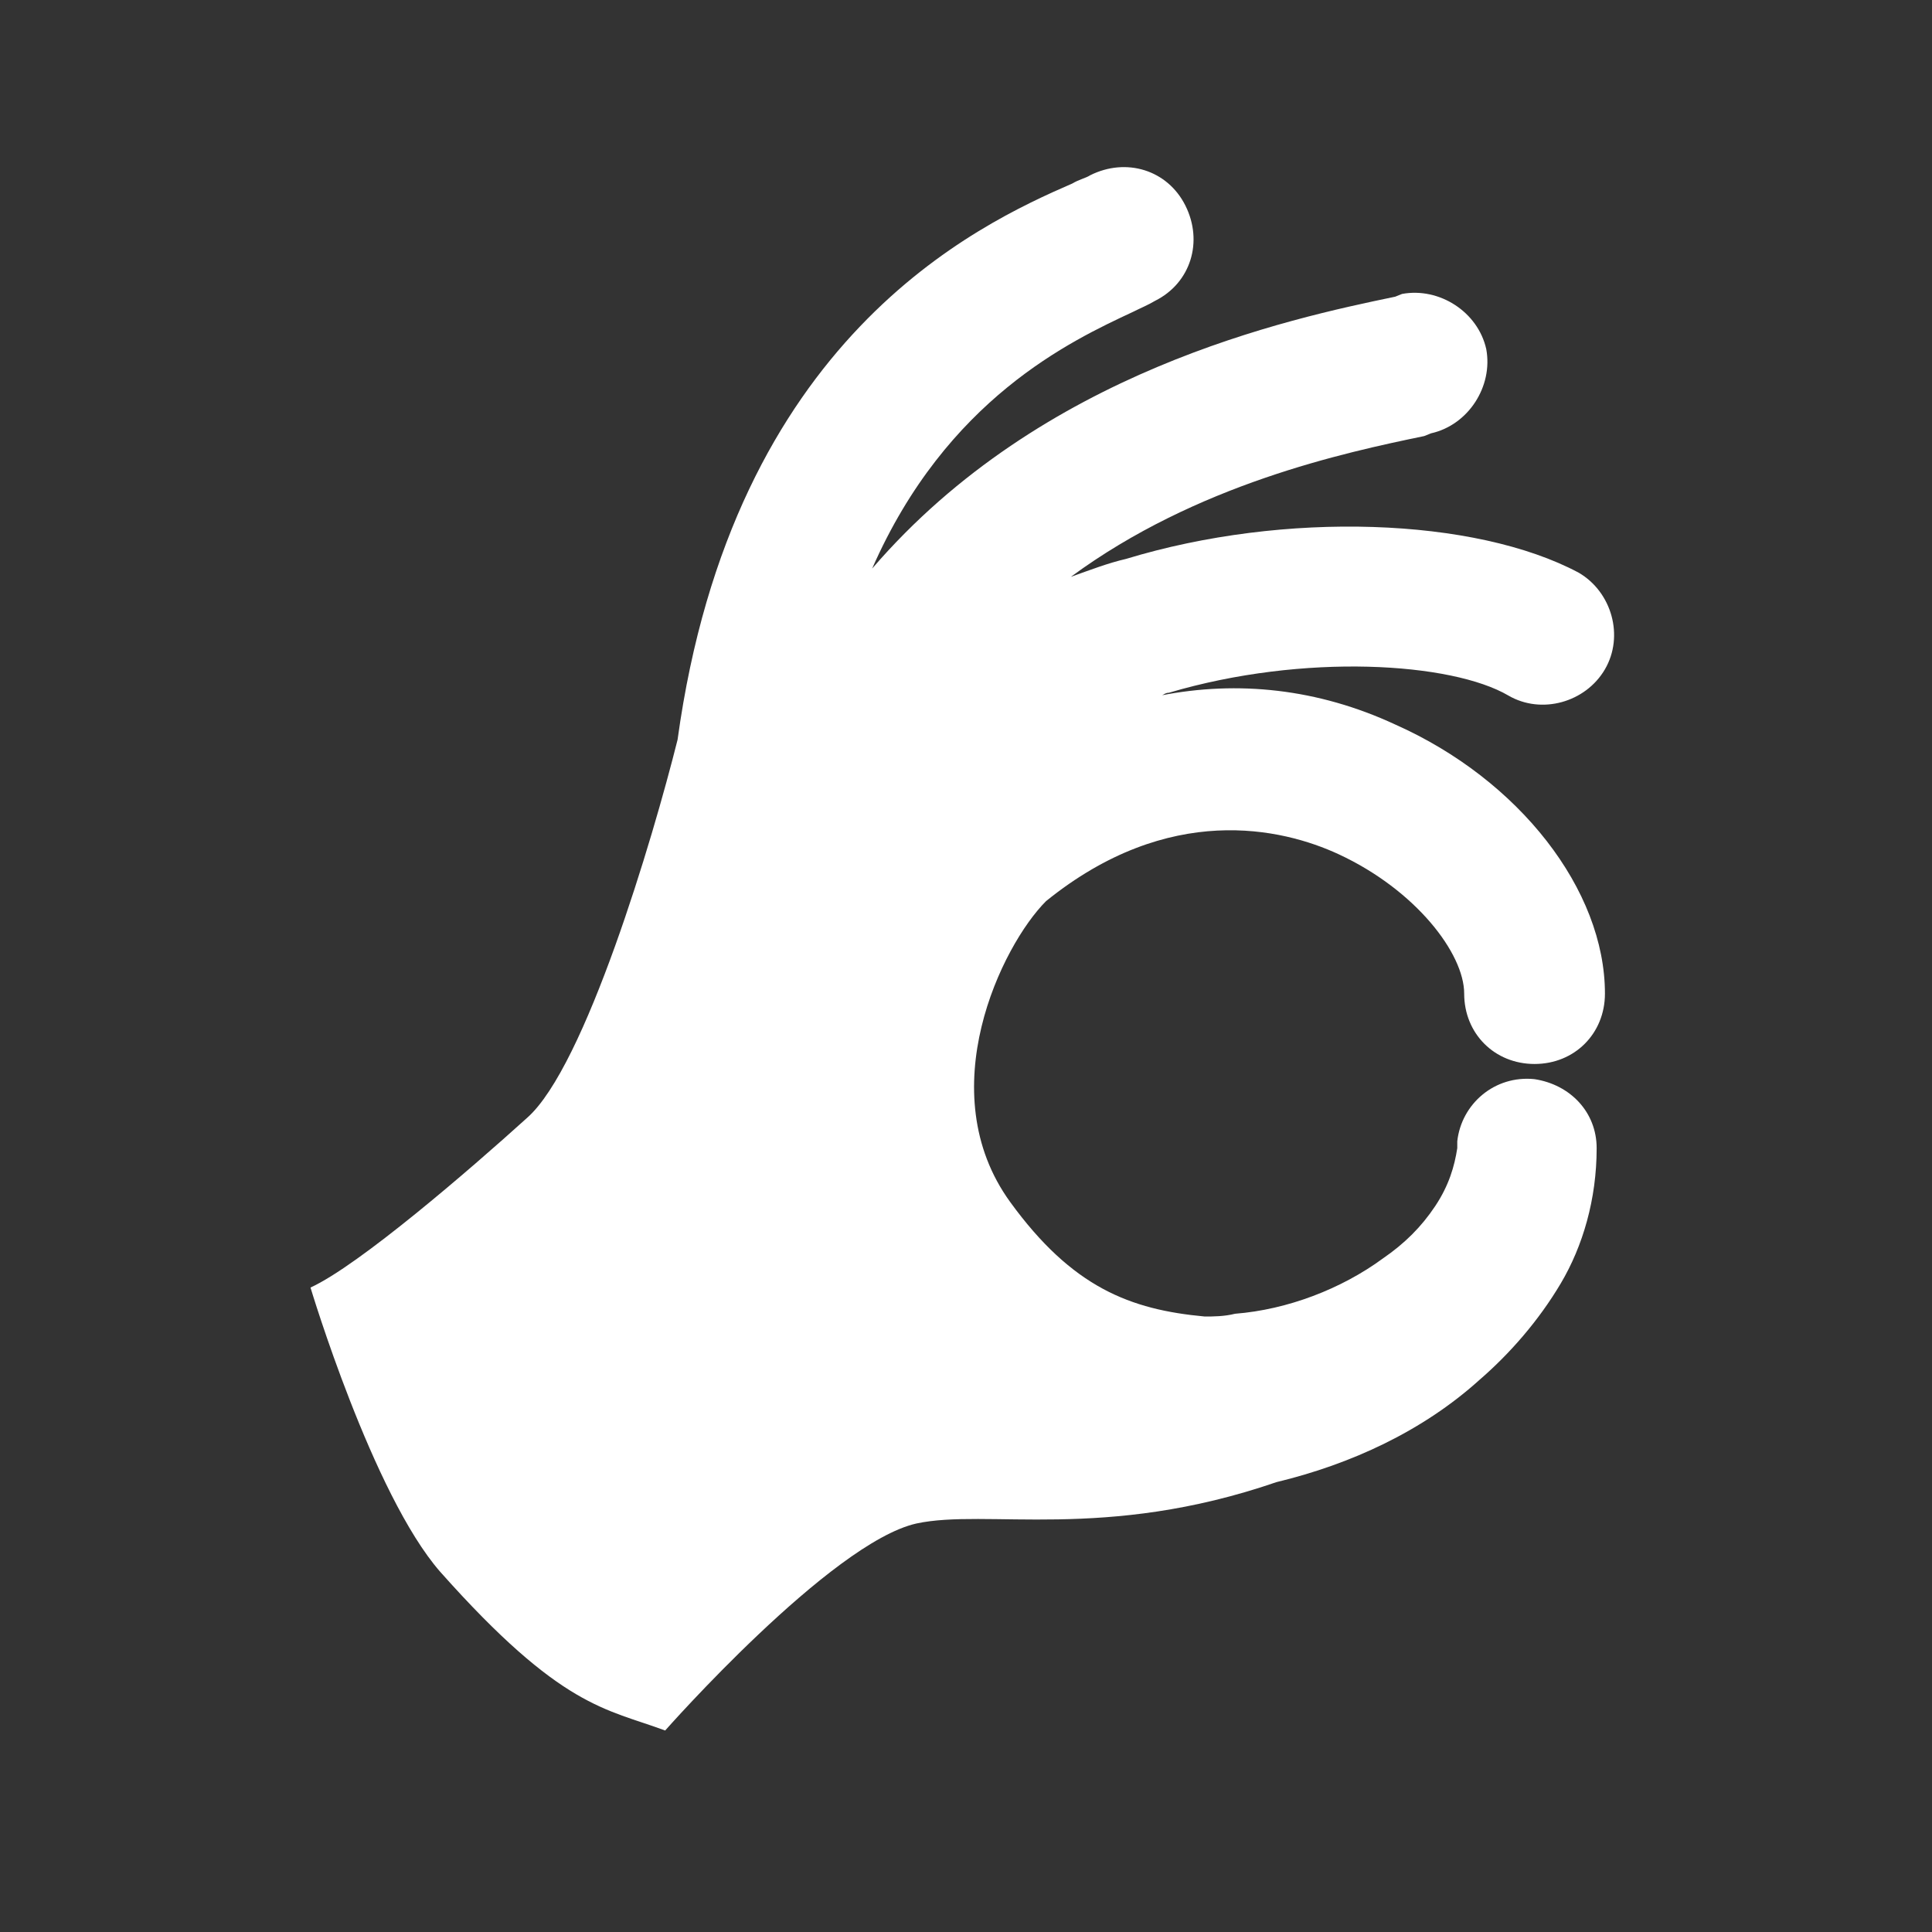 <?xml version="1.0" encoding="utf-8"?>
<!-- Generator: Adobe Illustrator 21.1.0, SVG Export Plug-In . SVG Version: 6.00 Build 0)  -->
<svg version="1.1" id="Layer_1" xmlns="http://www.w3.org/2000/svg" xmlns:xlink="http://www.w3.org/1999/xlink" x="0px" y="0px"
	 viewBox="0 0 140 140" xml:space="preserve">
<rect x="0" y="0" width="140" height="140" fill="#333333" stroke="none"/>
<style type="text/css">
	.st0{fill:#FFFFFF;}
</style>
<path class="st0" d="M97,61.9c5.6,2.6,9.1,7.2,9.1,10.1c0,2.9,2.2,5.1,5.1,5.1c2.9,0,5.1-2.2,5.1-5.1c0-7.5-6.2-15.5-15.2-19.5
	c-5.6-2.6-11.4-3.2-17-2.1c0.2,0,0.3-0.2,0.6-0.2c9.8-2.9,20.5-2.2,24.6,0.2c2.4,1.4,5.6,0.5,7-1.9c1.4-2.4,0.5-5.6-1.9-7
	c-7.5-4-21.3-4.5-32.8-1c-1.3,0.3-2.6,0.8-4,1.3c9.1-6.7,19.8-9,25.6-10.2l0.5-0.2c2.7-0.6,4.5-3.4,4-6.1c-0.6-2.7-3.4-4.5-6.1-4
	l-0.5,0.2c-7.7,1.6-25.6,5.4-37.9,19.7c5.4-12.3,14.4-16.5,18.9-18.6c0.6-0.3,1.1-0.5,1.6-0.8c2.6-1.3,3.5-4.3,2.2-6.9
	c-1.3-2.6-4.3-3.5-6.9-2.2c-0.3,0.2-0.8,0.3-1.3,0.6c-6.9,3-24.6,11.2-28.6,40.3c-1.8,7.2-6.7,23.7-10.9,27.4
	c-4.2,3.8-12.2,10.7-15.7,12.3c0,0,4.5,15,9.4,20.6c8.8,9.9,12,9.9,16.3,11.5c0,0,12-13.6,18.2-15c5.1-1.1,13.6,1.3,26.1-3l0,0
	c5.4-1.3,10.6-3.7,14.7-7.4c2.2-1.9,4.3-4.3,5.9-7c1.6-2.7,2.6-6.1,2.6-9.8c0-2.6-1.9-4.6-4.5-5c-2.9-0.3-5.3,1.8-5.6,4.5v0.5
	c-0.2,1.3-0.6,2.7-1.6,4.2s-2.2,2.7-3.8,3.8c-3,2.2-6.9,3.7-10.7,4c-0.8,0.2-1.6,0.2-2.2,0.2l0,0c-5.4-0.5-9.6-2.1-14.1-8.3
	c-5.8-8-0.6-18.6,2.6-21.8C84.7,58.1,92.9,60,97,61.9z"/>
</svg>
